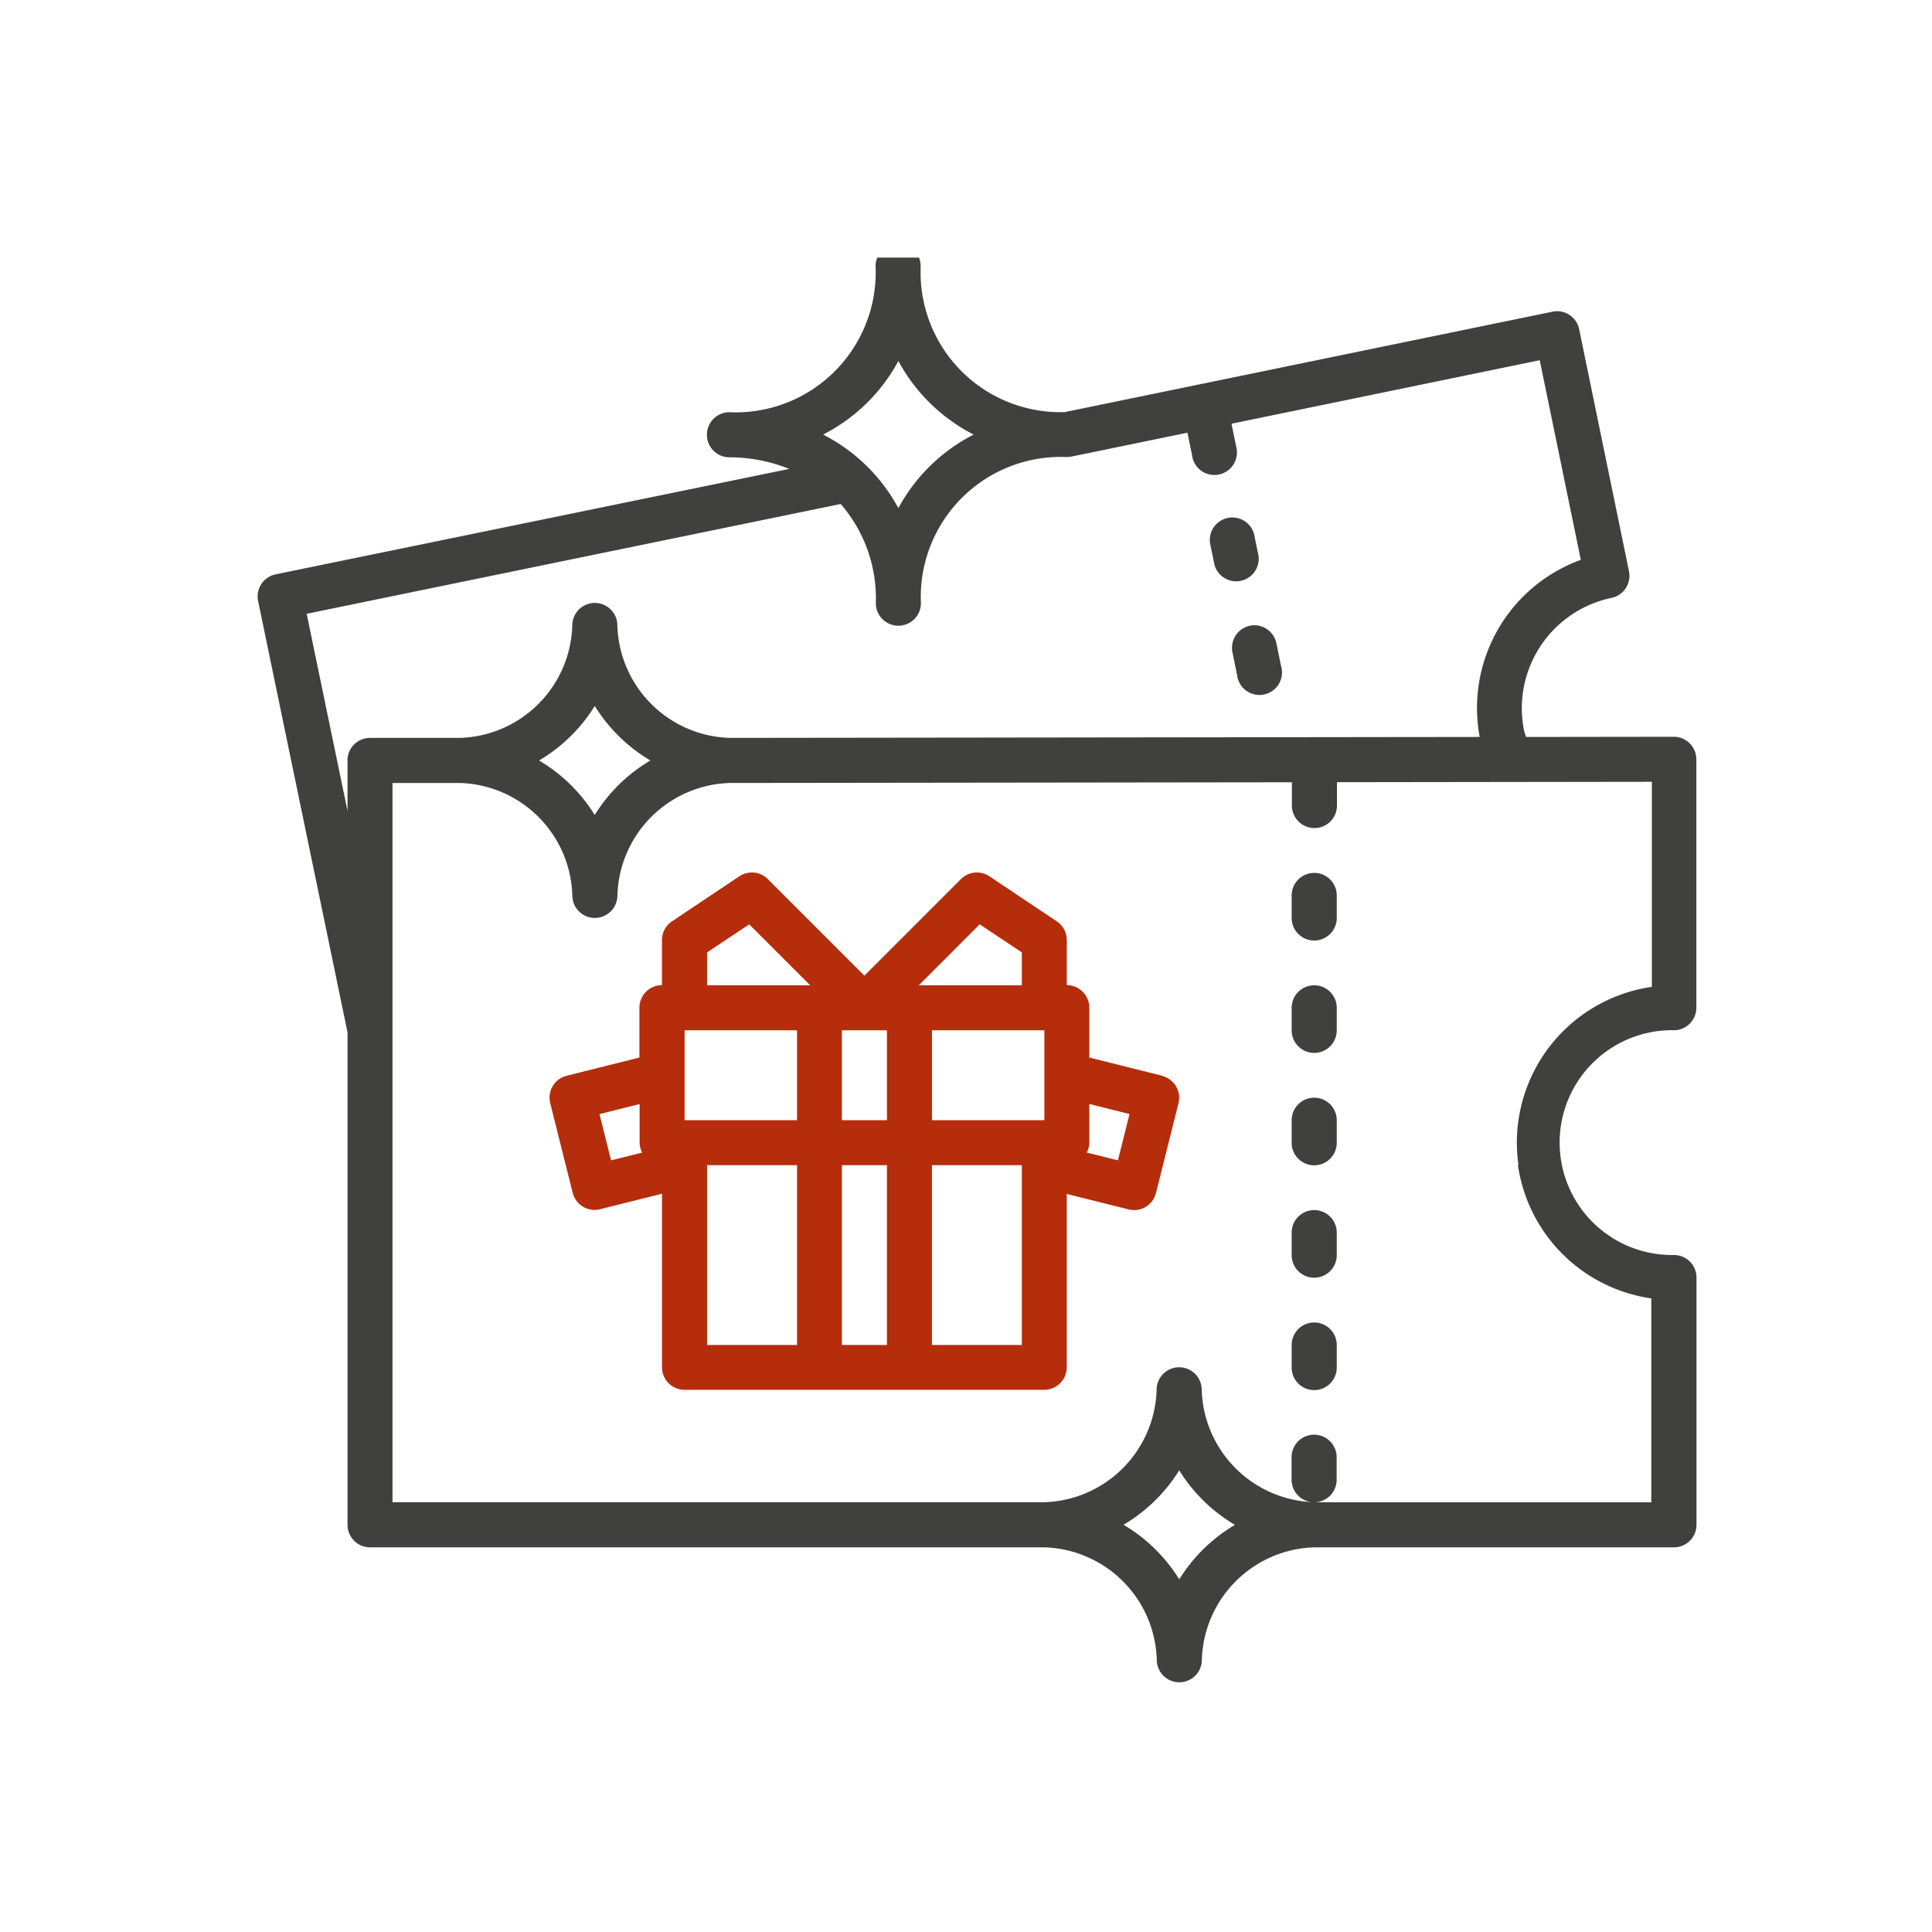 <svg xmlns="http://www.w3.org/2000/svg" xmlns:xlink="http://www.w3.org/1999/xlink" width="60" height="60" viewBox="0 0 60 60"><defs><clipPath id="a"><rect width="60" height="60" transform="translate(357 2220)" fill="#fff" stroke="#707070" stroke-width="1"/></clipPath><clipPath id="b"><rect width="45" height="45" transform="translate(0 0.21)" fill="#40403e"/></clipPath></defs><g transform="translate(-357 -2220)" clip-path="url(#a)"><g transform="translate(365 2227.523)"><g transform="translate(0 0.267)" clip-path="url(#b)"><path d="M43.981,24.434a.7.7,0,0,0,.7-.7V16.019a.7.7,0,0,0-.7-.7l-4.589.006c-.018-.07-.047-.131-.061-.2a3.5,3.5,0,0,1,2.716-4.119.7.7,0,0,0,.543-.824h0L41.042,2.66a.7.7,0,0,0-.824-.543h0L25.067,5.236a4.341,4.341,0,0,1-4.475-4.2q-.005-.167,0-.334a.7.7,0,0,0-1.4,0,4.349,4.349,0,0,1-4.152,4.538q-.193.009-.386,0a.7.7,0,1,0,0,1.4,4.991,4.991,0,0,1,1.857.36L.559,10.275a.7.7,0,0,0-.544.824h0L2.793,24.5V39.792a.7.7,0,0,0,.7.7H24.434a3.6,3.6,0,0,1,3.491,3.491.7.7,0,0,0,1.4,0,3.6,3.6,0,0,1,3.491-3.491h11.17a.7.7,0,0,0,.7-.7V32.113a.7.7,0,0,0-.7-.7,3.491,3.491,0,1,1,0-6.981M19.9,3.65a5.5,5.5,0,0,0,2.338,2.284A5.5,5.5,0,0,0,19.9,8.218a5.5,5.5,0,0,0-2.338-2.284A5.5,5.5,0,0,0,19.9,3.65M2.793,16.056v1.567L1.524,11.5,18.109,8.09A4.467,4.467,0,0,1,19.2,11.17a.7.7,0,0,0,1.4,0,4.349,4.349,0,0,1,4.152-4.538q.193-.009.386,0l.14-.015,3.6-.741.14.683a.7.7,0,1,0,1.374-.246c0-.011,0-.022-.007-.033l-.14-.683,9.573-1.972,1.276,6.2a4.893,4.893,0,0,0-3.141,5.5l-23.289.029a3.6,3.6,0,0,1-3.491-3.491.7.7,0,1,0-1.4,0,3.6,3.6,0,0,1-3.491,3.491H3.491a.7.7,0,0,0-.7.7m9.41,0a5.052,5.052,0,0,0-1.731,1.694A5.051,5.051,0,0,0,8.74,16.056a5.049,5.049,0,0,0,1.731-1.694A5.051,5.051,0,0,0,12.2,16.056M28.622,41.485a5.051,5.051,0,0,0-1.731-1.694A5.049,5.049,0,0,0,28.622,38.1a5.051,5.051,0,0,0,1.731,1.694,5.052,5.052,0,0,0-1.731,1.694M39.14,28.618a4.887,4.887,0,0,0,4.143,4.143v6.332H32.811a.7.7,0,0,0,.7-.7v-.7a.7.7,0,0,0-1.4,0v.7a.7.7,0,0,0,.625.694A3.6,3.6,0,0,1,29.32,35.6a.7.7,0,1,0-1.4,0,3.6,3.6,0,0,1-3.491,3.491H4.189V16.754H6.283a3.6,3.6,0,0,1,3.491,3.491.7.7,0,1,0,1.4,0,3.6,3.6,0,0,1,3.491-3.491l17.456-.022c0,.008,0,.015,0,.022v.7a.7.7,0,0,0,1.4,0v-.7c0-.008,0-.015,0-.024l9.779-.013v6.369a4.887,4.887,0,0,0-4.143,5.531" transform="translate(0 -0.228)" fill="#40403e"/><path d="M338.975,98.6a.7.7,0,0,0,1.368-.279l-.14-.684a.7.7,0,0,0-1.368.279Z" transform="translate(-309.258 -88.847)" fill="#40403e"/><path d="M123.016,230.3l-2.263-.566v-1.549a.7.7,0,0,0-.7-.7v-1.4a.7.7,0,0,0-.311-.581l-2.094-1.4a.7.7,0,0,0-.881.087l-3,3-3-3a.7.7,0,0,0-.881-.087l-2.094,1.4a.7.7,0,0,0-.311.581v1.4a.7.7,0,0,0-.7.7v1.549l-2.263.566a.7.7,0,0,0-.508.846h0l.7,2.792a.7.7,0,0,0,.677.528.673.673,0,0,0,.17-.021l1.925-.481v5.389a.7.7,0,0,0,.7.7h11.17a.7.7,0,0,0,.7-.7V233.97l1.925.481a.677.677,0,0,0,.169.021.7.7,0,0,0,.676-.528l.7-2.792a.7.7,0,0,0-.508-.847M105.9,232.927l-.36-1.437,1.247-.312v1.2a.687.687,0,0,0,.079.308Zm5.775,5.734h-2.792v-5.585h2.792Zm0-6.981h-3.491v-2.792h3.491Zm-2.792-4.189v-1.023l1.308-.871,1.894,1.894Zm5.585,11.17h-1.4v-5.585h1.4Zm0-6.981h-1.4v-2.792h1.4Zm2.881-6.083,1.308.871v1.023h-3.2Zm1.308,13.064h-2.792v-5.585h2.792Zm.7-6.981h-3.491v-2.792h3.491Zm2.284,1.247-.967-.242a.688.688,0,0,0,.079-.308v-1.2l1.248.312Z" transform="translate(-94.923 -204.681)" fill="#b52d0b"/><path d="M347.346,135.9a.7.7,0,0,0-.564.81c0,.011,0,.022.007.033h0l.14.683a.7.7,0,1,0,1.365-.28h0l-.14-.683a.7.7,0,0,0-.81-.564" transform="translate(-316.511 -124.26)" fill="#40403e"/><path d="M368.7,304a.7.7,0,0,0-.7.7v.7a.7.7,0,1,0,1.4,0v-.7a.7.7,0,0,0-.7-.7" transform="translate(-335.886 -277.7)" fill="#40403e"/><path d="M368.7,344a.7.7,0,0,0-.7.7v.7a.7.7,0,0,0,1.4,0v-.7a.7.7,0,0,0-.7-.7" transform="translate(-335.886 -314.21)" fill="#40403e"/><path d="M368.7,384a.7.7,0,0,0-.7.7v.7a.7.7,0,0,0,1.4,0v-.7a.7.7,0,0,0-.7-.7" transform="translate(-335.886 -350.719)" fill="#40403e"/><path d="M368.7,224a.7.7,0,0,0-.7.7v.7a.7.7,0,0,0,1.4,0v-.7a.7.7,0,0,0-.7-.7" transform="translate(-335.886 -204.681)" fill="#40403e"/><path d="M368.7,264a.7.7,0,0,0-.7.7v.7a.7.7,0,1,0,1.4,0v-.7a.7.7,0,0,0-.7-.7" transform="translate(-335.886 -241.191)" fill="#40403e"/></g></g></g></svg>